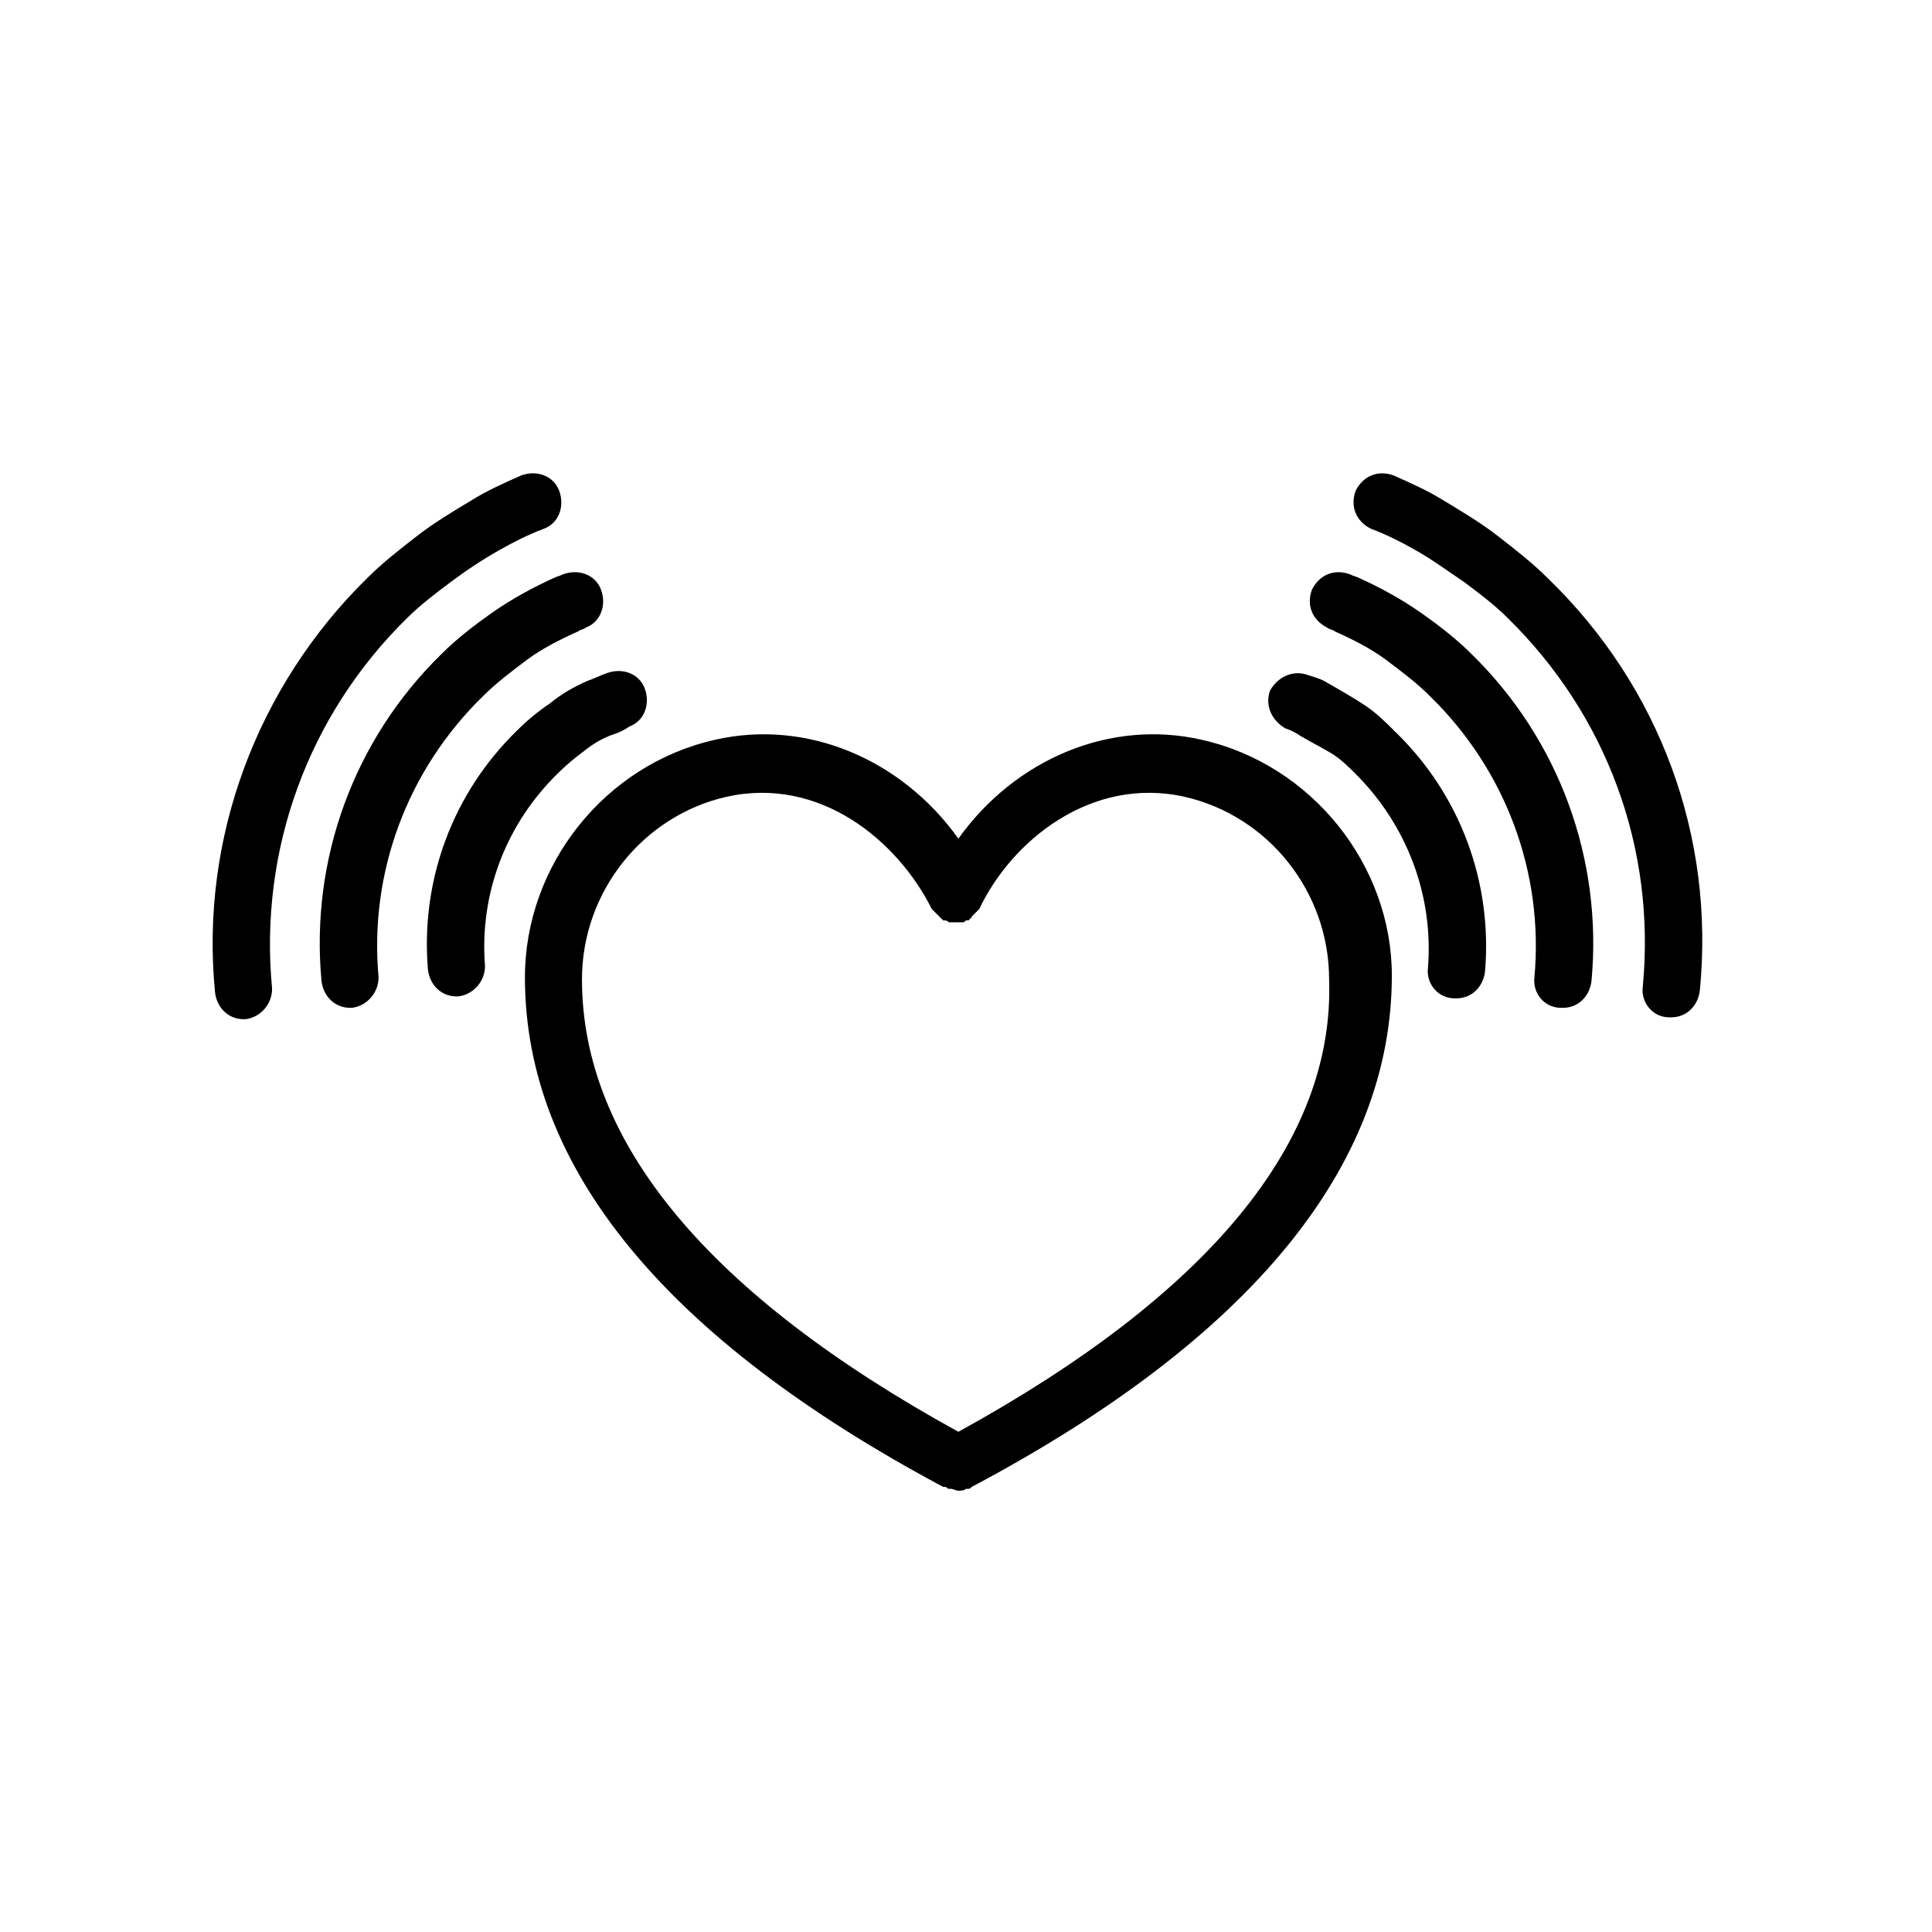 <?xml version="1.0" encoding="UTF-8"?>
<!-- The Best Svg Icon site in the world: iconSvg.co, Visit us! https://iconsvg.co -->
<svg fill="#000000" width="800px" height="800px" version="1.1" viewBox="144 144 512 512" xmlns="http://www.w3.org/2000/svg">
 <g>
  <path d="m554.16 297.22c-4.031-4.031-8.566-7.559-13.098-11.082-4.535-3.527-9.574-6.551-14.609-9.574-4.031-2.519-8.566-4.535-13.098-6.551-4.031-1.512-8.062 0-10.078 4.031-1.512 4.031 0 8.062 4.031 10.078 4.031 1.512 8.062 3.527 11.586 5.543 4.535 2.519 8.566 5.543 13.098 8.566 4.031 3.023 8.062 6.047 11.586 9.574 26.199 25.695 39.297 60.961 35.77 97.738-0.504 4.031 2.519 8.062 7.055 8.062h0.504c4.031 0 7.055-3.023 7.559-7.055 4.031-40.816-10.578-80.617-40.305-109.33z"/>
  <path d="m520.41 306.29c-5.039-3.527-10.578-6.551-16.121-9.07-1.008-0.504-1.512-0.504-2.519-1.008-4.031-1.512-8.062 0-10.078 4.031-1.512 4.031 0 8.062 4.031 10.078 0.504 0.504 1.512 0.504 2.016 1.008 4.535 2.016 9.574 4.535 13.602 7.559 4.031 3.023 8.062 6.047 11.586 9.574 20.152 19.648 30.23 46.855 27.711 74.562-0.504 4.031 2.519 8.062 7.055 8.062h0.504c4.031 0 7.055-3.023 7.559-7.055 3.023-32.242-8.566-63.984-31.738-86.656-4.035-4.031-8.57-7.559-13.605-11.086z"/>
  <path d="m505.8 330.98c-3.023-2.016-6.551-4.031-10.078-6.047-1.512-1.008-3.527-1.512-5.039-2.016-4.031-1.512-8.062 0.504-10.078 4.031-1.512 4.031 0.504 8.062 4.031 10.078 1.512 0.504 2.519 1.008 4.031 2.016 2.519 1.512 5.543 3.023 8.062 4.535 2.519 1.512 4.535 3.527 6.551 5.543 13.602 13.602 20.656 32.242 19.145 51.387-0.504 4.031 2.519 8.062 7.055 8.062h0.504c4.031 0 7.055-3.023 7.559-7.055 2.016-23.68-6.551-46.855-23.68-63.48-2.519-2.519-5.039-5.039-8.062-7.055z"/>
  <path d="m292.18 348.61c2.016-2.016 4.535-4.031 6.551-5.543 2.519-2.016 5.039-3.527 8.062-4.535 1.512-0.504 2.519-1.008 4.031-2.016 4.031-1.512 5.543-6.047 4.031-10.078s-6.047-5.543-10.078-4.031c-1.512 0.504-3.527 1.512-5.039 2.016-3.527 1.512-7.055 3.527-10.078 6.047-3.023 2.016-6.047 4.535-8.566 7.055-17.129 16.625-25.695 39.801-23.68 63.48 0.504 4.031 3.527 7.055 7.559 7.055h0.504c4.031-0.504 7.055-4.031 7.055-8.062-1.512-19.141 5.543-37.785 19.648-51.387z"/>
  <path d="m272.03 328.46c3.527-3.527 7.559-6.551 11.586-9.574 4.031-3.023 9.07-5.543 13.602-7.559 0.504-0.504 1.512-0.504 2.016-1.008 4.031-1.512 5.543-6.047 4.031-10.078s-6.047-5.543-10.078-4.031c-1.008 0.504-1.512 0.504-2.519 1.008-5.543 2.519-11.082 5.543-16.121 9.07s-9.574 7.055-13.602 11.082c-23.176 22.672-34.762 54.41-31.738 86.656 0.504 4.031 3.527 7.055 7.559 7.055h0.504c4.031-0.504 7.055-4.031 7.055-8.062-2.523-27.703 7.555-54.91 27.707-74.559z"/>
  <path d="m251.88 307.8c3.527-3.527 7.559-6.551 11.586-9.574 4.031-3.023 8.566-6.047 13.098-8.566 3.527-2.016 7.559-4.031 11.586-5.543 4.031-1.512 5.543-6.047 4.031-10.078-1.512-4.031-6.047-5.543-10.078-4.031-4.535 2.016-9.07 4.031-13.098 6.551-5.039 3.023-10.078 6.047-14.609 9.574-4.535 3.527-9.07 7.055-13.098 11.082-29.223 28.719-44.336 69.023-40.305 109.83 0.504 4.031 3.527 7.055 7.559 7.055h0.504c4.031-0.504 7.055-4.031 7.055-8.062-3.527-36.773 9.57-72.543 35.77-98.238z"/>
  <path d="m462.47 340.05c-24.184-5.543-49.375 5.039-64.488 26.199-15.113-21.16-40.305-31.738-64.488-26.199-29.223 6.551-50.383 33.25-50.383 62.977 0 50.383 37.281 95.723 110.84 135.02h0.504c0.504 0 0.504 0.504 1.008 0.504h0.504c0.504 0 1.512 0.504 2.016 0.504s1.512 0 2.016-0.504h0.504c0.504 0 0.504 0 1.008-0.504 74.059-39.297 111.34-85.145 111.34-135.52-0.004-29.223-21.164-55.926-50.383-62.473zm-64.488 183.39c-66-36.273-99.754-76.578-99.754-119.91 0-23.176 16.121-43.328 38.289-48.367 24.688-5.543 45.344 11.586 54.41 29.727l1.008 1.008s0.504 0.504 0.504 0.504l1.512 1.512h0.504s0.504 0 1.008 0.504h0.504 0.504 0.504 0.504 1.008 0.504c0.504 0 0.504 0 1.008-0.504h0.504c0.504 0 0.504-0.504 0.504-0.504s0.504 0 0.504-0.504l0.504-0.504s0.504-0.504 0.504-0.504l1.008-1.008c8.566-18.137 29.727-35.266 54.41-29.727 22.168 5.039 38.289 25.191 38.289 48.367 1.512 43.324-32.246 83.629-98.242 119.91z"/>
 </g>
</svg>